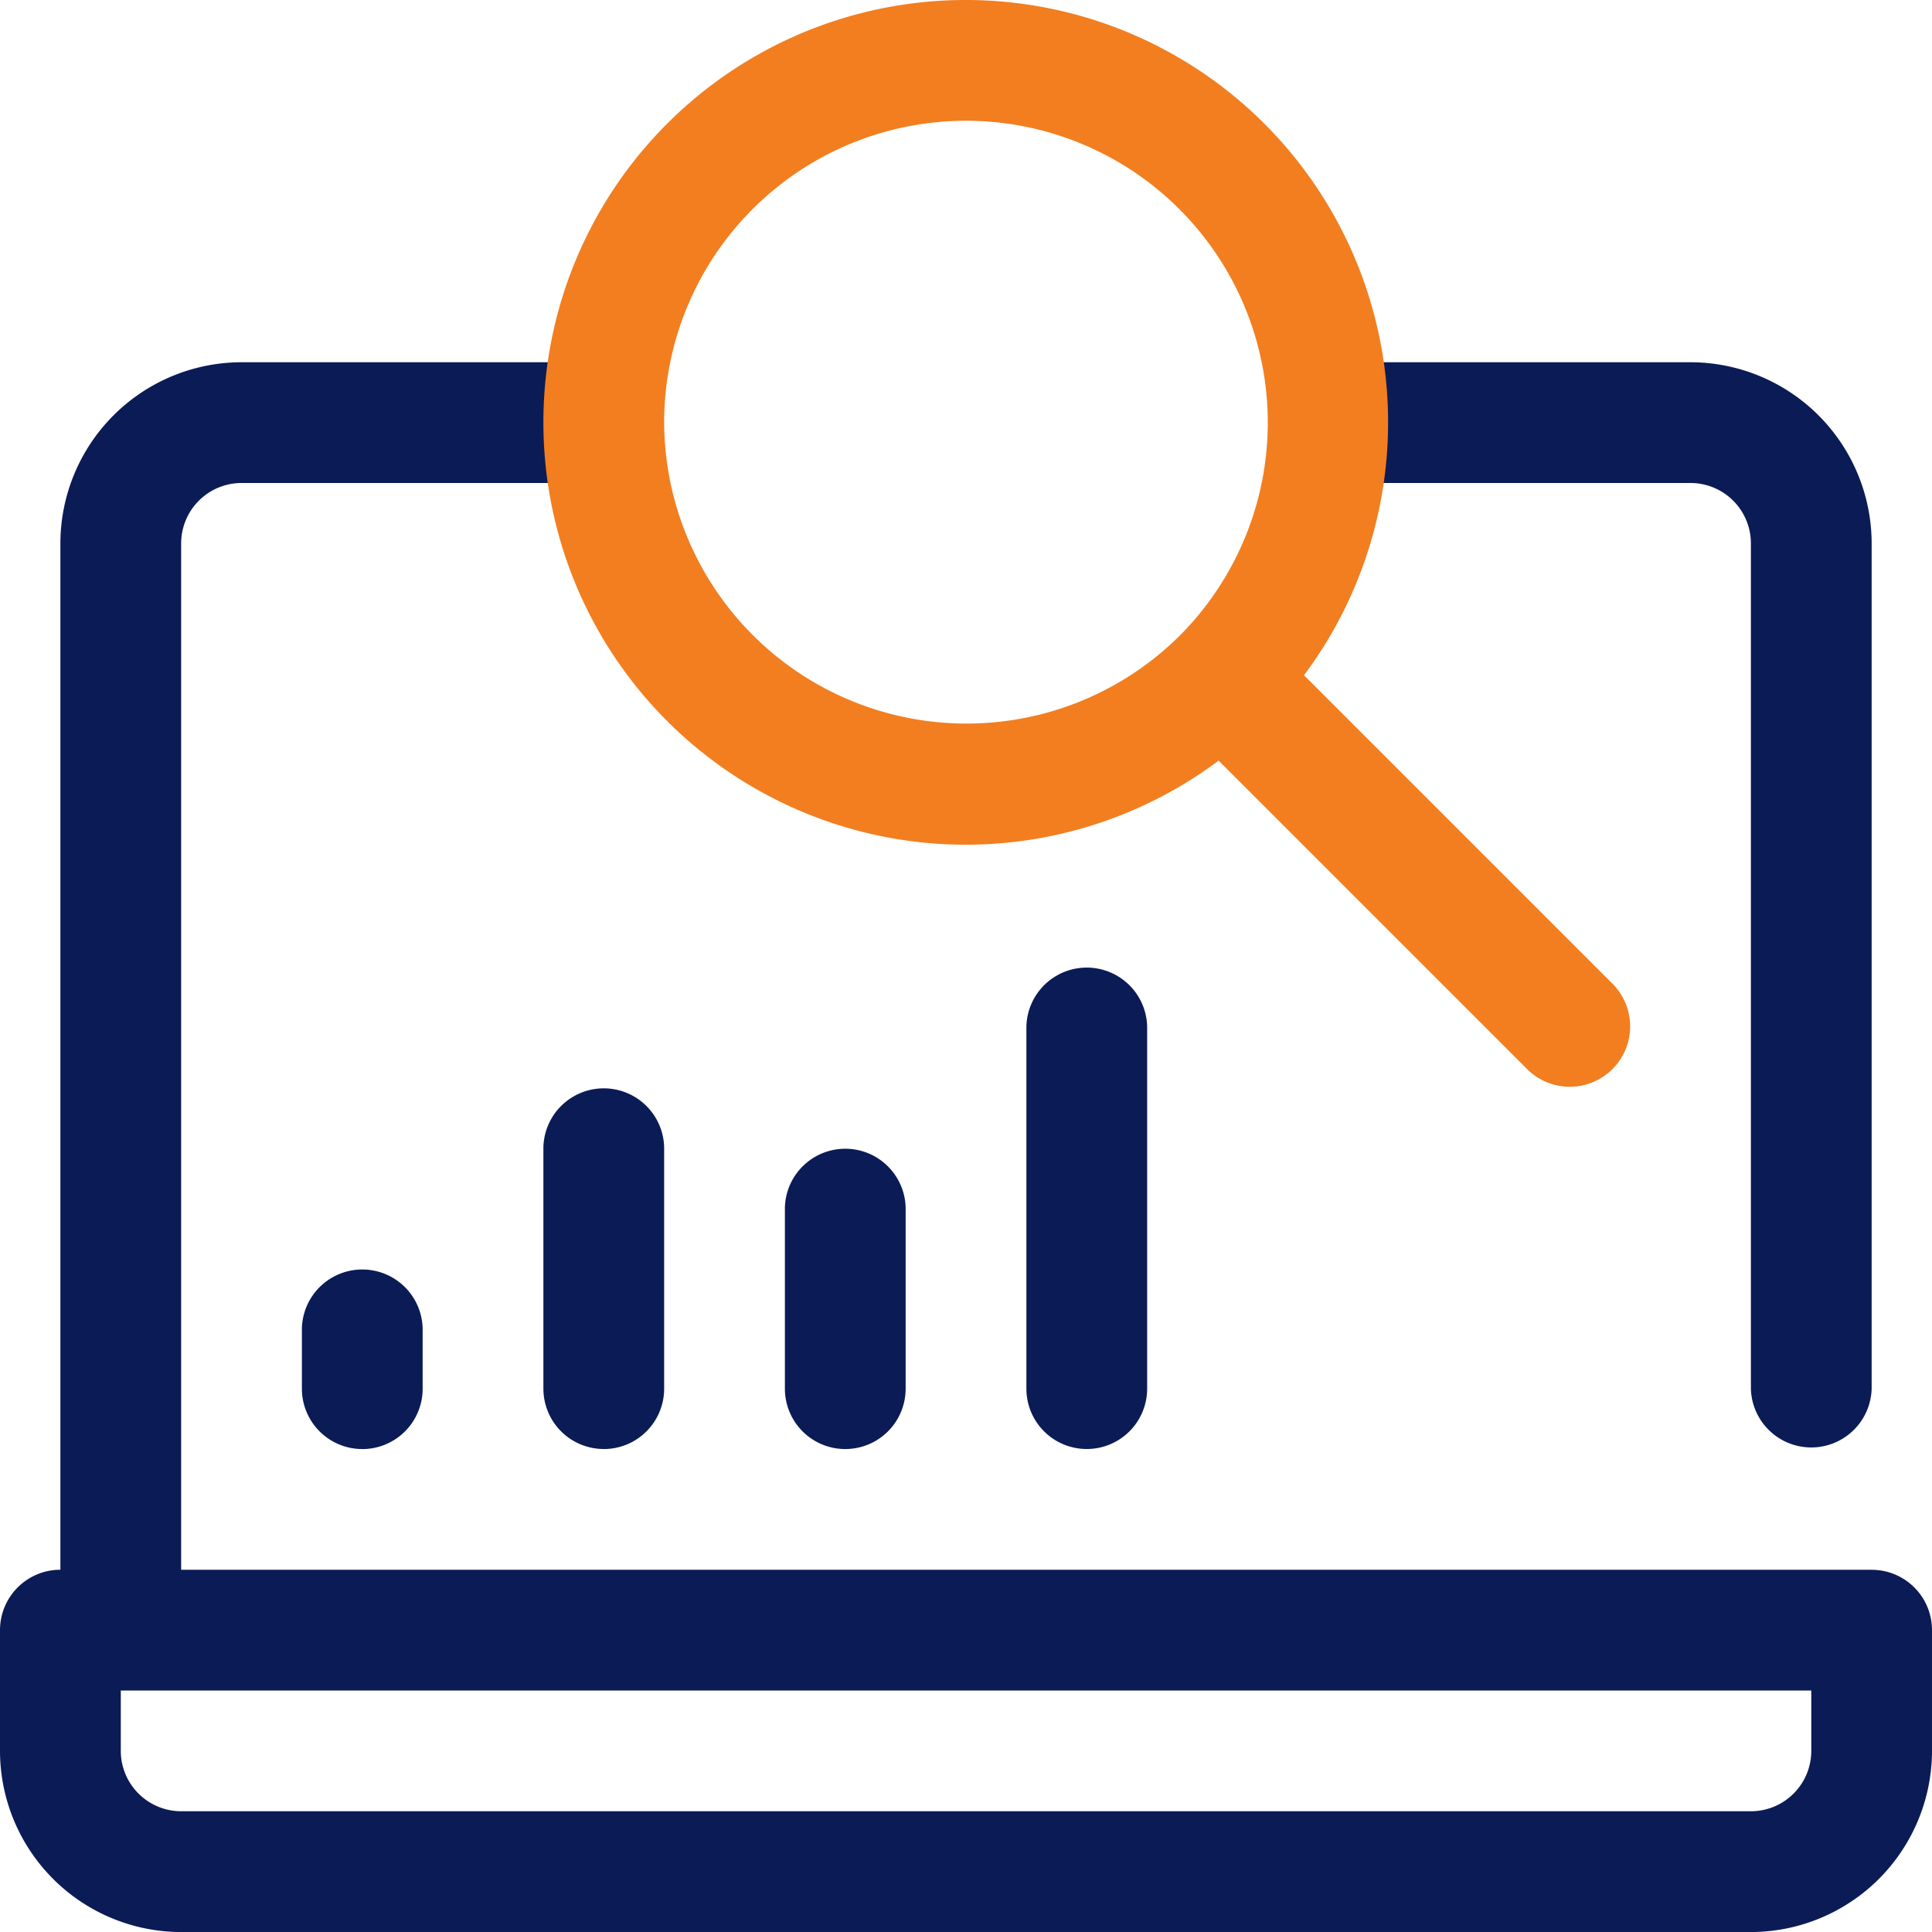 <svg xmlns="http://www.w3.org/2000/svg" xmlns:xlink="http://www.w3.org/1999/xlink" id="key-differences-icon" width="46" height="46" viewBox="0 0 46 46"><defs><clipPath id="clip-path"><rect id="Rectangle_163" data-name="Rectangle 163" width="46" height="46" fill="#0b1b56"></rect></clipPath></defs><g id="Group_488" data-name="Group 488" clip-path="url(#clip-path)"><path id="Path_2044" data-name="Path 2044" d="M44.563,34.75H4.313V10.313A1.439,1.439,0,0,1,5.75,8.875h8.625a1.438,1.438,0,0,0,0-2.875H5.75a4.318,4.318,0,0,0-4.312,4.313V34.75A1.437,1.437,0,0,0,0,36.188v2.875a4.318,4.318,0,0,0,4.313,4.313H41.688A4.318,4.318,0,0,0,46,39.063V36.188a1.436,1.436,0,0,0-1.437-1.437m-1.437,4.313A1.438,1.438,0,0,1,41.688,40.5H4.313a1.439,1.439,0,0,1-1.437-1.437V37.625h40.25Z" transform="translate(0 2.625)" fill="#0b1b56"></path><path id="Path_2045" data-name="Path 2045" d="M22.438,8.875h8.625A1.438,1.438,0,0,1,32.5,10.313V30.438a1.438,1.438,0,0,0,2.875,0V10.313A4.318,4.318,0,0,0,31.063,6H22.438a1.438,1.438,0,0,0,0,2.875" transform="translate(9.188 2.625)" fill="#0b1b56"></path><path id="Path_2046" data-name="Path 2046" d="M34.454,23.421,27.11,16.077a10.056,10.056,0,1,0-2.033,2.033l7.344,7.344a1.437,1.437,0,1,0,2.033-2.033M11.875,10.063a7.186,7.186,0,1,1,12.27,5.077,7.2,7.2,0,0,1-12.27-5.077" transform="translate(3.938)" fill="#f27e20"></path><path id="Path_2047" data-name="Path 2047" d="M14.438,26.188A1.437,1.437,0,0,1,13,24.75V20.438a1.438,1.438,0,0,1,2.875,0V24.75a1.437,1.437,0,0,1-1.437,1.438" transform="translate(5.688 8.313)" fill="#0b1b56"></path><path id="Path_2048" data-name="Path 2048" d="M18.438,27.5A1.436,1.436,0,0,1,17,26.063V17.438a1.438,1.438,0,0,1,2.875,0v8.625A1.436,1.436,0,0,1,18.438,27.5" transform="translate(7.438 7)" fill="#0b1b56"></path><path id="Path_2049" data-name="Path 2049" d="M10.438,26.625A1.437,1.437,0,0,1,9,25.188v-5.75a1.438,1.438,0,0,1,2.875,0v5.75a1.437,1.437,0,0,1-1.437,1.438" transform="translate(3.938 7.875)" fill="#0b1b56"></path><path id="Path_2050" data-name="Path 2050" d="M6.438,25.313A1.437,1.437,0,0,1,5,23.875V22.438a1.438,1.438,0,0,1,2.875,0v1.438a1.437,1.437,0,0,1-1.437,1.438" transform="translate(2.188 9.188)" fill="#0b1b56"></path></g></svg>